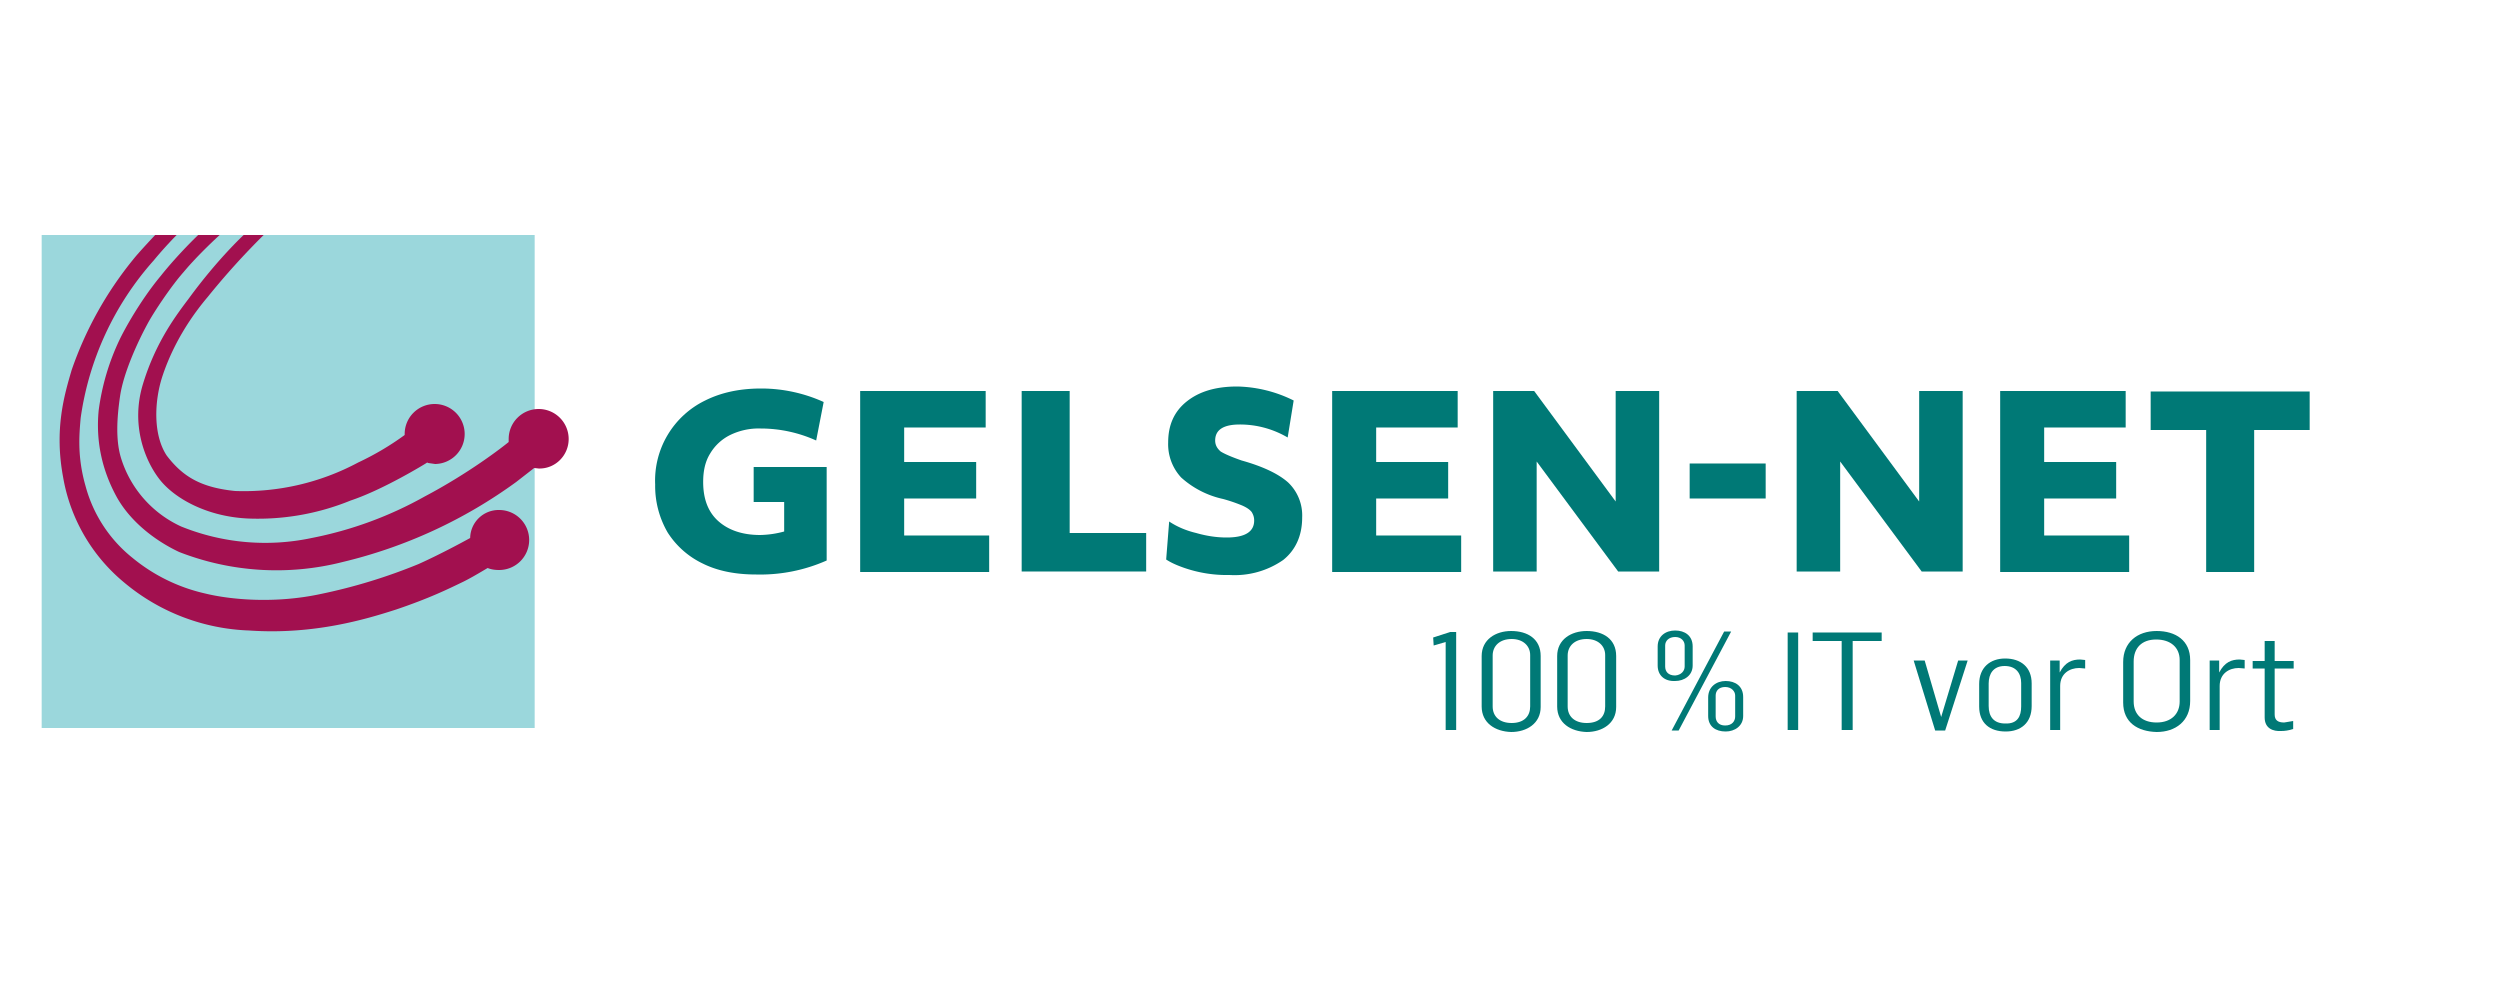 <svg xmlns="http://www.w3.org/2000/svg" xml:space="preserve" id="svg5" version="1.1" viewBox="0 0 300 120"><g id="layer1"><g id="g221" transform="matrix(.6 0 0 .6 5 28.2)"><path id="polygon131" d="M0 98.6h98.6V0H0z" style="fill:#9bd7dc"/><path id="path133" d="M84.6 39.8a6 6 0 0 0-6-6 6 6 0 0 0-6 6v.2a56 56 0 0 1-9.3 5.5 48.4 48.4 0 0 1-24.6 5.7c-6.9-.7-10.5-2.9-13.7-7.1-2.7-4.1-2.5-10.7-.9-15.7 1.1-3.4 3.6-9.5 9.1-16A150 150 0 0 1 44.4 0h-4s-5.2 4.8-10.9 12.6c-2.4 3.2-6.7 8.7-9.3 17.4-2.4 8.1.5 15.2 3.4 18.9 2.9 3.7 9.3 7.4 17.6 7.8a49 49 0 0 0 20.6-3.6c6.6-2.2 15-7.4 15-7.4l.3-.2.2.1 1.4.2a6 6 0 0 0 5.9-6z" class="st1"/><path id="path135" d="M105.4 40.8a6 6 0 0 0-6-6 6 6 0 0 0-6 6v.6c-1.2 1-7.9 6.2-16.8 10.9A76 76 0 0 1 54 60.6a44.8 44.8 0 0 1-26.1-2.3 22.3 22.3 0 0 1-12-13.6c-1.1-3.5-.9-7.9-.2-12.6.7-4.6 3.5-10.7 5.4-14.2 1.2-2.3 4.8-7.7 7.3-10.5C31.3 3.9 35.6 0 35.6 0h-4.3s-4 3.8-7.5 8.2c-4 4.8-7.2 10.6-8.2 12.7a47 47 0 0 0-4.2 14.2c-.6 6.2.7 11.9 3.5 17.1 2.7 5 7.7 8.9 12.6 11.2a53.6 53.6 0 0 0 32.7 2 97.3 97.3 0 0 0 34.7-16l3.6-2.8.9.1c3.3.1 6-2.6 6-5.9z" class="st1"/><path id="path137" d="M97.5 61a6 6 0 0 0-6-6 5.7 5.7 0 0 0-5.8 5.6c-2 1.1-6.3 3.4-10.3 5.2a110 110 0 0 1-19.6 6c-9.3 2-18.2 1.1-23.1-.1a35 35 0 0 1-14.5-7.1 27.5 27.5 0 0 1-9.4-14.3c-1.7-5.9-1.3-10.3-1-13.7A59.8 59.8 0 0 1 22.4 5.1C24.7 2.3 27 0 27 0h-4.3s-3.4 3.6-4.4 4.9A72.3 72.3 0 0 0 6 27c-1.5 5.1-3.5 11.9-1.7 21.5a35 35 0 0 0 12.2 21 41.1 41.1 0 0 0 25 9.6c13 .9 23.5-2.3 29.4-4.2 6.8-2.3 10.6-4.2 13.1-5.4 1.7-.8 4-2.2 5.2-2.9.7.3 1.5.4 2.3.4a6 6 0 0 0 6-6z" class="st1"/><g id="g159"><path id="path139" d="M157 65.1a32.8 32.8 0 0 1-14.1 2.8c-4.1 0-7.7-.7-10.7-2.2a17 17 0 0 1-7-6.2 18.5 18.5 0 0 1-2.5-9.6 17.8 17.8 0 0 1 10-16.8c3.2-1.6 6.9-2.4 11.2-2.4a30.3 30.3 0 0 1 12.5 2.7l-1.5 7.7a27 27 0 0 0-11.1-2.4 13 13 0 0 0-6.1 1.3 9.6 9.6 0 0 0-4 3.7c-1 1.6-1.4 3.5-1.4 5.7 0 3.4 1 6 3 7.8 2 1.8 4.8 2.8 8.4 2.8a19.4 19.4 0 0 0 4.8-.7v-5.9h-6.1v-7H157Z" class="st2"/><path id="path141" d="M163.7 31.2h25.1v7.3h-16.3v6.9h14.4v7.3h-14.4v7.4h17v7.3h-25.8z" class="st2"/><path id="path143" d="M196 31.2h9.6v28.4h15.3v7.7H196Z" class="st2"/><path id="path145" d="M225.5 57.3c1.5 1 3.3 1.8 5.4 2.3 2.1.6 4.1.9 6.1.9 3.6 0 5.5-1.1 5.5-3.4 0-.7-.2-1.2-.5-1.7-.4-.5-1-.9-1.9-1.3a32 32 0 0 0-3.8-1.3 18.3 18.3 0 0 1-8.4-4.3 9.8 9.8 0 0 1-2.6-7c0-3.5 1.2-6.2 3.7-8.2 2.5-2 5.8-3 10.1-3a26.4 26.4 0 0 1 11.3 2.8l-1.2 7.4a18.8 18.8 0 0 0-9.6-2.6c-3.3 0-4.9 1.1-4.9 3.2 0 .9.4 1.6 1.1 2.2.8.5 2.2 1.1 4.2 1.8 4.3 1.2 7.4 2.7 9.3 4.4a9.1 9.1 0 0 1 2.8 7c0 3.6-1.3 6.5-3.8 8.5a17 17 0 0 1-10.7 3 26 26 0 0 1-9.3-1.5c-1.4-.5-2.5-1-3.4-1.6z" class="st2"/><path id="path147" d="M258.1 31.2h25.1v7.3h-16.3v6.9h14.4v7.3h-14.4v7.4h17v7.3h-25.8z" class="st2"/><path id="path149" d="M290.3 31.2h8.2l16.3 22.1V31.2h8.7v36.1h-8.2l-16.3-22v22h-8.7z" class="st2"/><path id="path151" d="M329.6 45.7h15.2v7h-15.2z" class="st2"/><path id="path153" d="M351 31.2h8.2l16.3 22.1V31.2h8.7v36.1H376l-16.3-22v22H351Z" class="st2"/><path id="path155" d="M391.7 31.2h25.1v7.3h-16.3v6.9h14.4v7.3h-14.4v7.4h17v7.3h-25.8z" class="st2"/><path id="path157" d="M432.9 39h-11.1v-7.7h31.8V39h-11.1v28.4h-9.6z" class="st2"/></g><g id="g185"><path id="path161" d="m280.8 81.4-2.4.7-.1-1.6 3.4-1.1h1.2V99h-2.1z" class="st2"/><path id="path163" d="M288 94.3V84.2c0-3.3 2.8-5 5.9-5 3.3 0 5.9 1.6 5.9 5v10.2c0 3.3-2.8 5-5.9 5-3.2-.1-5.9-1.8-5.9-5.1zm9.7 0V84c0-1.8-1.4-3.2-3.7-3.2-2.4 0-3.8 1.4-3.8 3.3v10.2c0 2 1.4 3.3 3.8 3.3 2.5 0 3.7-1.4 3.7-3.3z" class="st2"/><path id="path165" d="M303.1 94.3V84.2c0-3.3 2.8-5 5.9-5 3.3 0 5.9 1.6 5.9 5v10.2c0 3.3-2.8 5-5.9 5-3.2-.1-5.9-1.8-5.9-5.1zm9.6 0V84c0-1.8-1.4-3.2-3.7-3.2-2.4 0-3.8 1.4-3.8 3.3v10.2c0 2 1.4 3.3 3.8 3.3 2.6 0 3.7-1.4 3.7-3.3z" class="st2"/><path id="path167" d="M323.2 86.1v-3.8c0-2.1 1.6-3.2 3.5-3.2s3.5 1 3.5 3.2v3.8c0 2-1.7 3.1-3.5 3.1-2.1.1-3.5-1.1-3.5-3.1zm5.4.2v-4.2c0-.9-.7-1.7-1.9-1.7-1.3 0-2 .8-2 1.7v4.2c0 1 .6 1.8 2 1.8 1.2-.1 1.9-.9 1.9-1.8zm7.9-7h1.4l-10.5 19.8H326Zm-3.2 16.9v-3.7c0-2.1 1.6-3.3 3.5-3.3s3.5 1 3.5 3.2v3.8c0 2-1.7 3.1-3.5 3.1-2 0-3.5-1-3.5-3.1zm5.4.1v-4.2c0-.8-.7-1.7-2-1.7s-1.9.8-1.9 1.7v4.2c0 1 .6 1.8 1.9 1.8 1.4 0 2-.9 2-1.8z" class="st2"/><path id="path169" d="M349.2 79.5h2.1V99h-2.1z" class="st2"/><path id="path171" d="M360 81.2h-5.8v-1.7H368v1.7h-5.8V99H360Z" class="st2"/><path id="path173" d="M374.4 85.1h2.2l3.3 11.3 3.4-11.3h1.9l-4.5 14h-2z" class="st2"/><path id="path175" d="M387.5 94.3v-4.5c0-3.3 2.2-5.1 5.2-5.1 3.1 0 5.3 1.7 5.3 5v4.5c0 3.4-2.2 5.1-5.2 5.1-3.2 0-5.3-1.7-5.3-5zm8.4 0v-4.7c0-1.9-1-3.4-3.3-3.4s-3.2 1.6-3.2 3.5v4.5c0 2.1 1 3.5 3.3 3.5 2.5.1 3.2-1.5 3.2-3.4z" class="st2"/><path id="path177" d="M401.7 85.1h1.9v2.4c1.1-2.1 2.5-2.6 4.1-2.6l1 .1v1.7l-1.2-.1c-1.9 0-3.8 1.1-3.8 3.6V99h-2z" class="st2"/><path id="path179" d="M416.3 93.5v-8.1c0-3.9 2.8-6.2 6.7-6.2 3.8 0 6.7 1.9 6.7 5.8v8.2c0 4-2.9 6.2-6.7 6.2-3.8-.1-6.7-1.9-6.7-5.9zm11.3-.2V85c0-2.5-1.8-4.1-4.7-4.1-2.9 0-4.5 1.7-4.5 4.4v8c0 2.6 1.7 4.2 4.6 4.2 2.9 0 4.6-1.7 4.6-4.2z" class="st2"/><path id="path181" d="M433.6 85.1h1.9v2.4c1.1-2.1 2.5-2.6 4.1-2.6l1 .1v1.7l-1.2-.1c-1.9 0-3.8 1.1-3.8 3.6V99h-2z" class="st2"/><path id="path183" d="M444.6 96.5v-9.8h-2.4v-1.5h2.4v-4h2v4h3.8v1.5h-3.8v9.2c0 1.1.6 1.6 1.9 1.6l1.8-.3v1.6c-.9.3-1.7.4-2.4.4-1.6.1-3.3-.5-3.3-2.7z" class="st2"/></g></g></g><style id="style129" type="text/css">.st1{fill:#a2104f}.st2{fill:#007976}</style></svg>